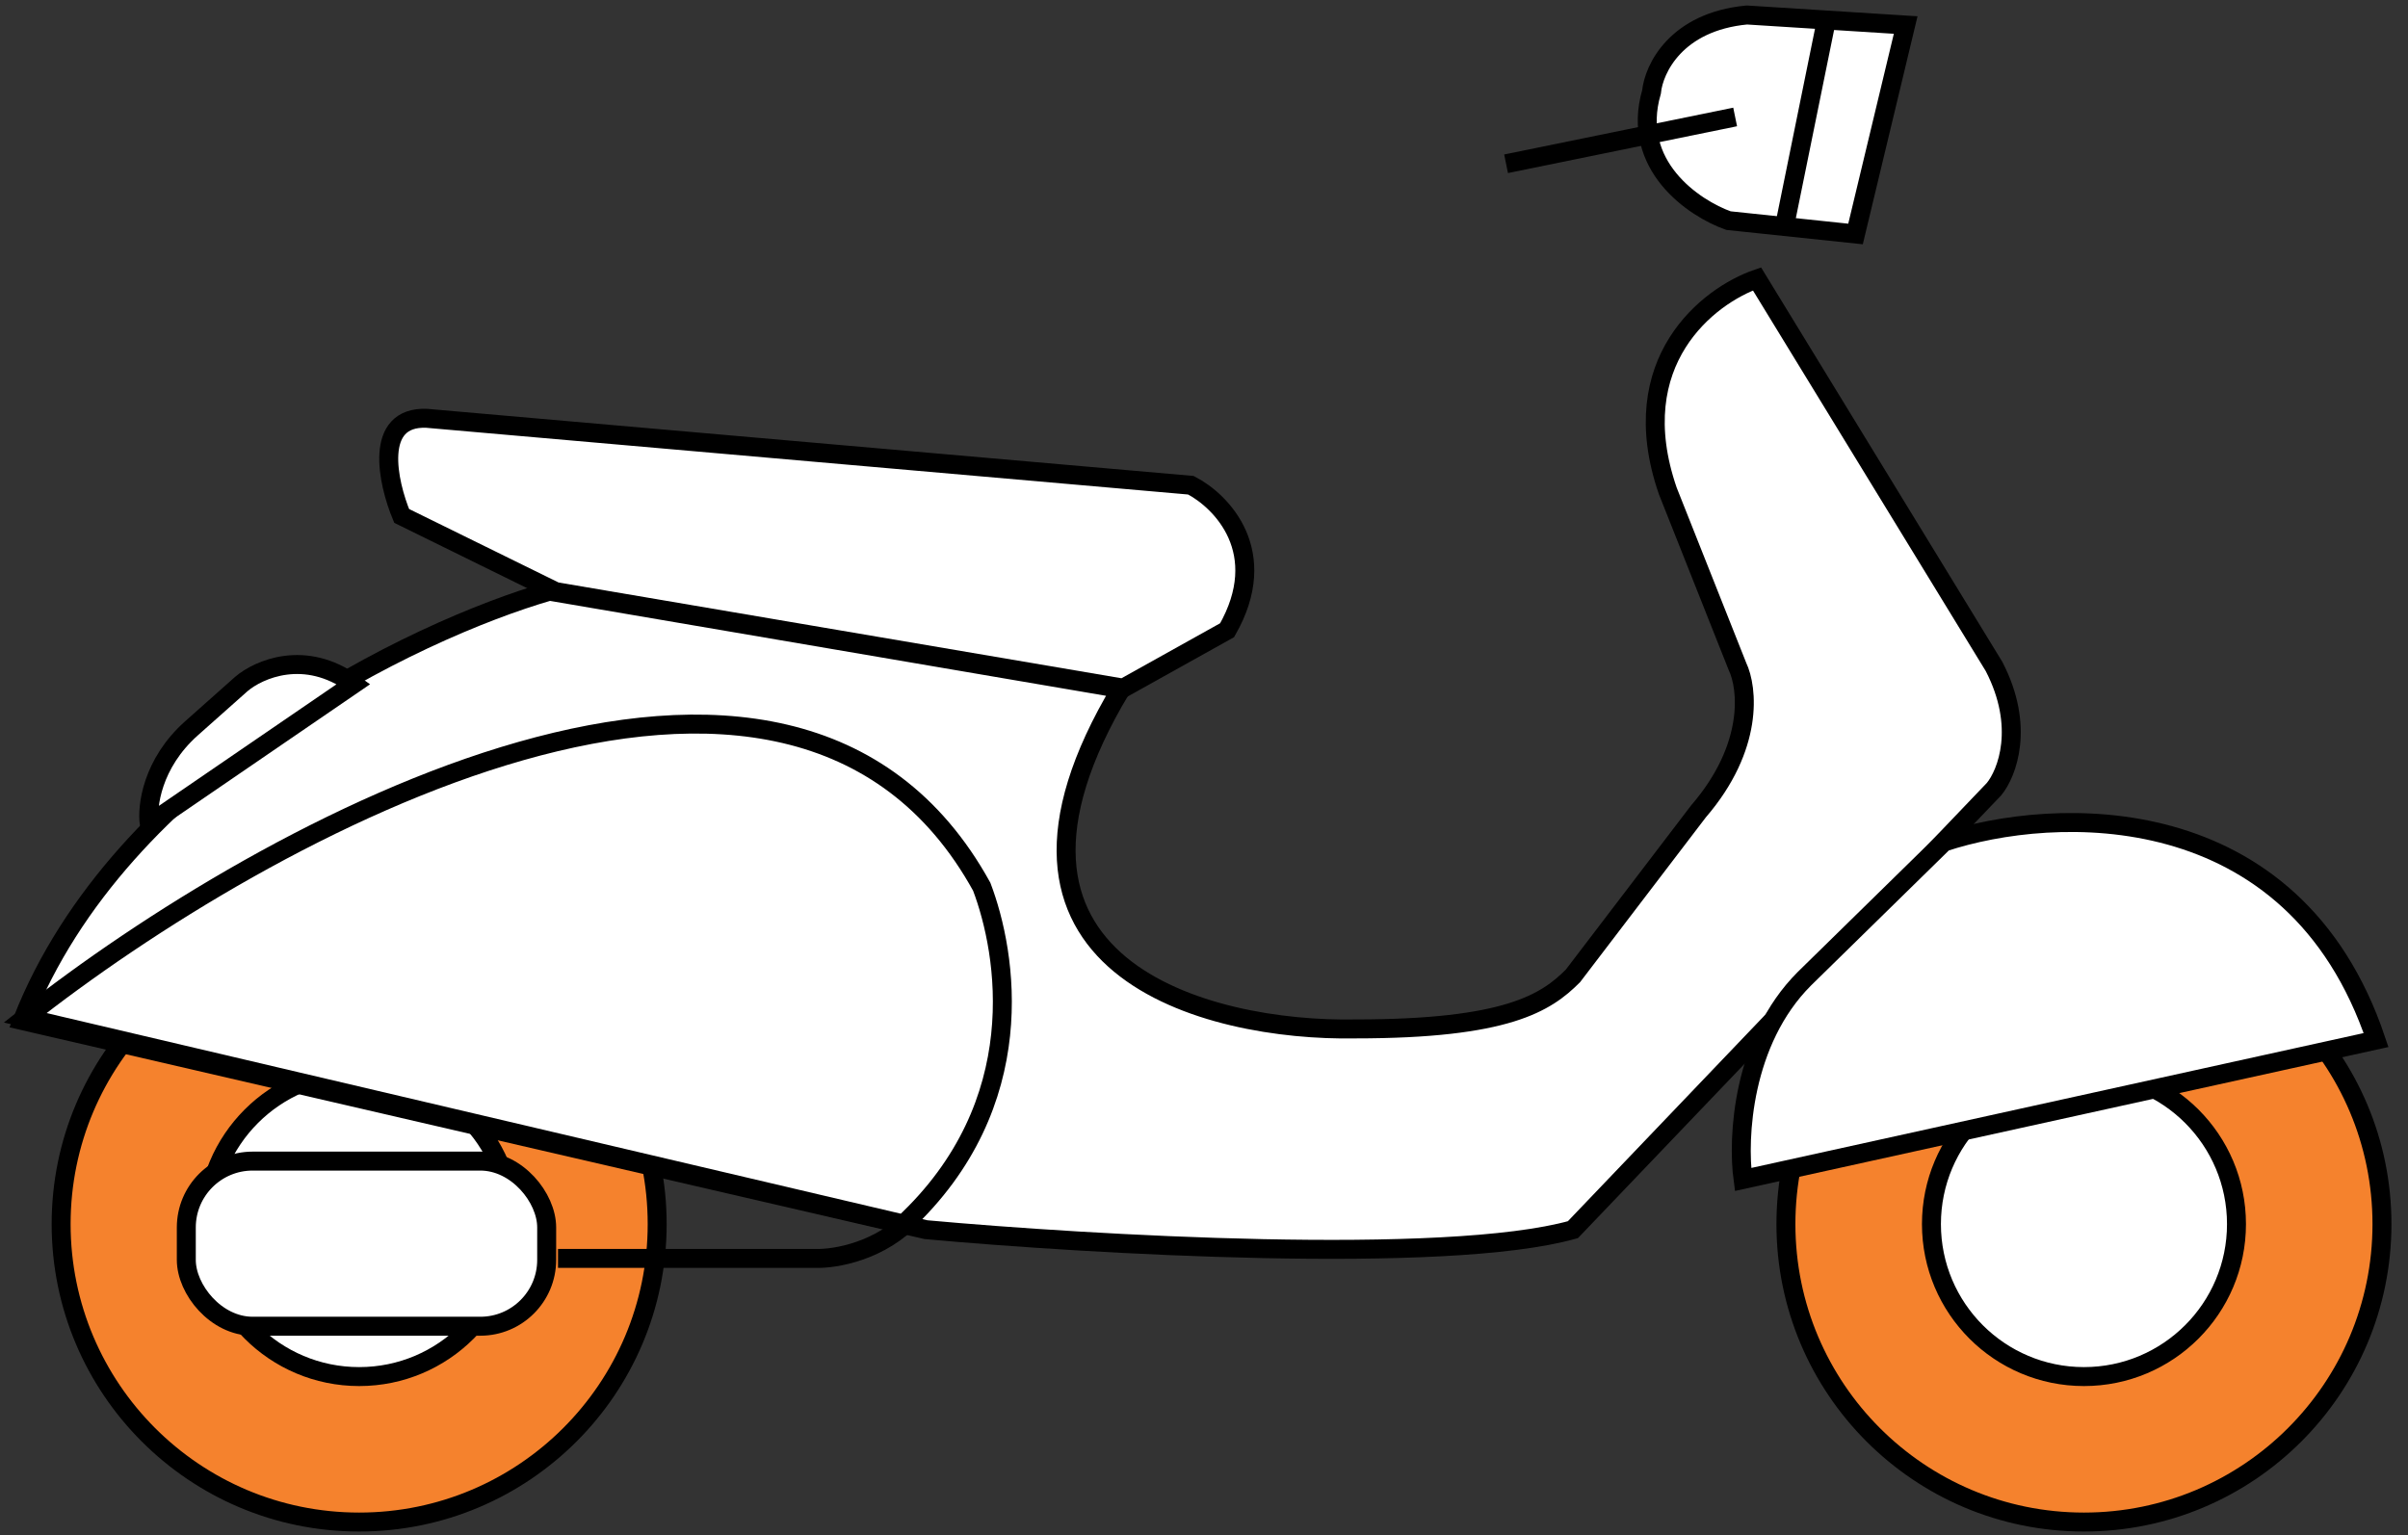 <svg width="127" height="81" viewBox="0 0 127 81" fill="none" xmlns="http://www.w3.org/2000/svg">
<rect x="0" y="0" width="127" height="81" fill="#333333" stroke="none"/>
<path d="M97.862 12.343L100.507 1.32L92.13 0.791C88.391 1.144 87.221 3.642 87.103 4.848C85.975 8.728 89.337 10.991 91.16 11.638L97.862 12.343Z" fill="white" stroke="black"/>
<circle cx="18.942" cy="64.574" r="15.718" fill="#F5822D" stroke="black"/>
<circle cx="18.943" cy="64.574" r="8.044" fill="white" stroke="black"/>
<circle cx="109.909" cy="64.574" r="15.718" fill="#F5822D" stroke="black"/>
<circle cx="109.91" cy="64.574" r="8.044" fill="white" stroke="black"/>
<path d="M91.513 6.17L79.432 8.639" stroke="black"/>
<path d="M96.275 1.32L94.07 12.167" stroke="black"/>
<path d="M21.183 27.215L29.303 31.208L59.237 36.302L64.719 33.245C67.073 29.127 64.425 26.43 62.807 25.597L22.507 22.067C19.683 21.949 20.448 25.45 21.183 27.215Z" fill="white" stroke="black"/>
<path d="M1.18 53.837C6.357 40.658 21.869 33.245 28.978 31.186L59.13 36.334C50.305 51.042 63.69 54.425 71.485 54.278C79.484 54.278 81.54 52.9 82.957 51.483L89.576 42.806C92.518 39.393 92.175 36.285 91.635 35.157L87.958 25.891C85.605 19.067 90.115 15.595 92.665 14.713L105.167 35.157C106.814 38.334 105.853 40.795 105.167 41.629L82.957 64.868C76.251 66.75 57.414 65.652 48.835 64.868L1.18 53.837Z" fill="white" stroke="black"/>
<path d="M125.316 54.866C120.962 41.923 108.304 42.511 102.519 44.423L95.165 51.63C91.87 54.925 91.635 60.063 91.929 62.22L125.316 54.866Z" fill="white" stroke="black"/>
<path d="M51.777 46.777C41.658 28.421 13.928 43.737 1.328 53.69L47.658 64.574C54.483 58.22 53.101 50.258 51.777 46.777Z" fill="white" stroke="black"/>
<rect x="9.826" y="61.251" width="19.006" height="8.711" rx="3.5" fill="white" stroke="black"/>
<path d="M29.43 66.384C30.129 66.384 38.785 66.384 43.026 66.384C44.029 66.416 46.464 66.015 48.173 64.15" stroke="black"/>
<path d="M10.105 38.415C8.008 40.28 7.742 42.559 7.871 43.465L18.65 36.085C16.087 34.22 13.633 35.308 12.726 36.085L10.105 38.415Z" fill="white" stroke="black"/>
</svg>
